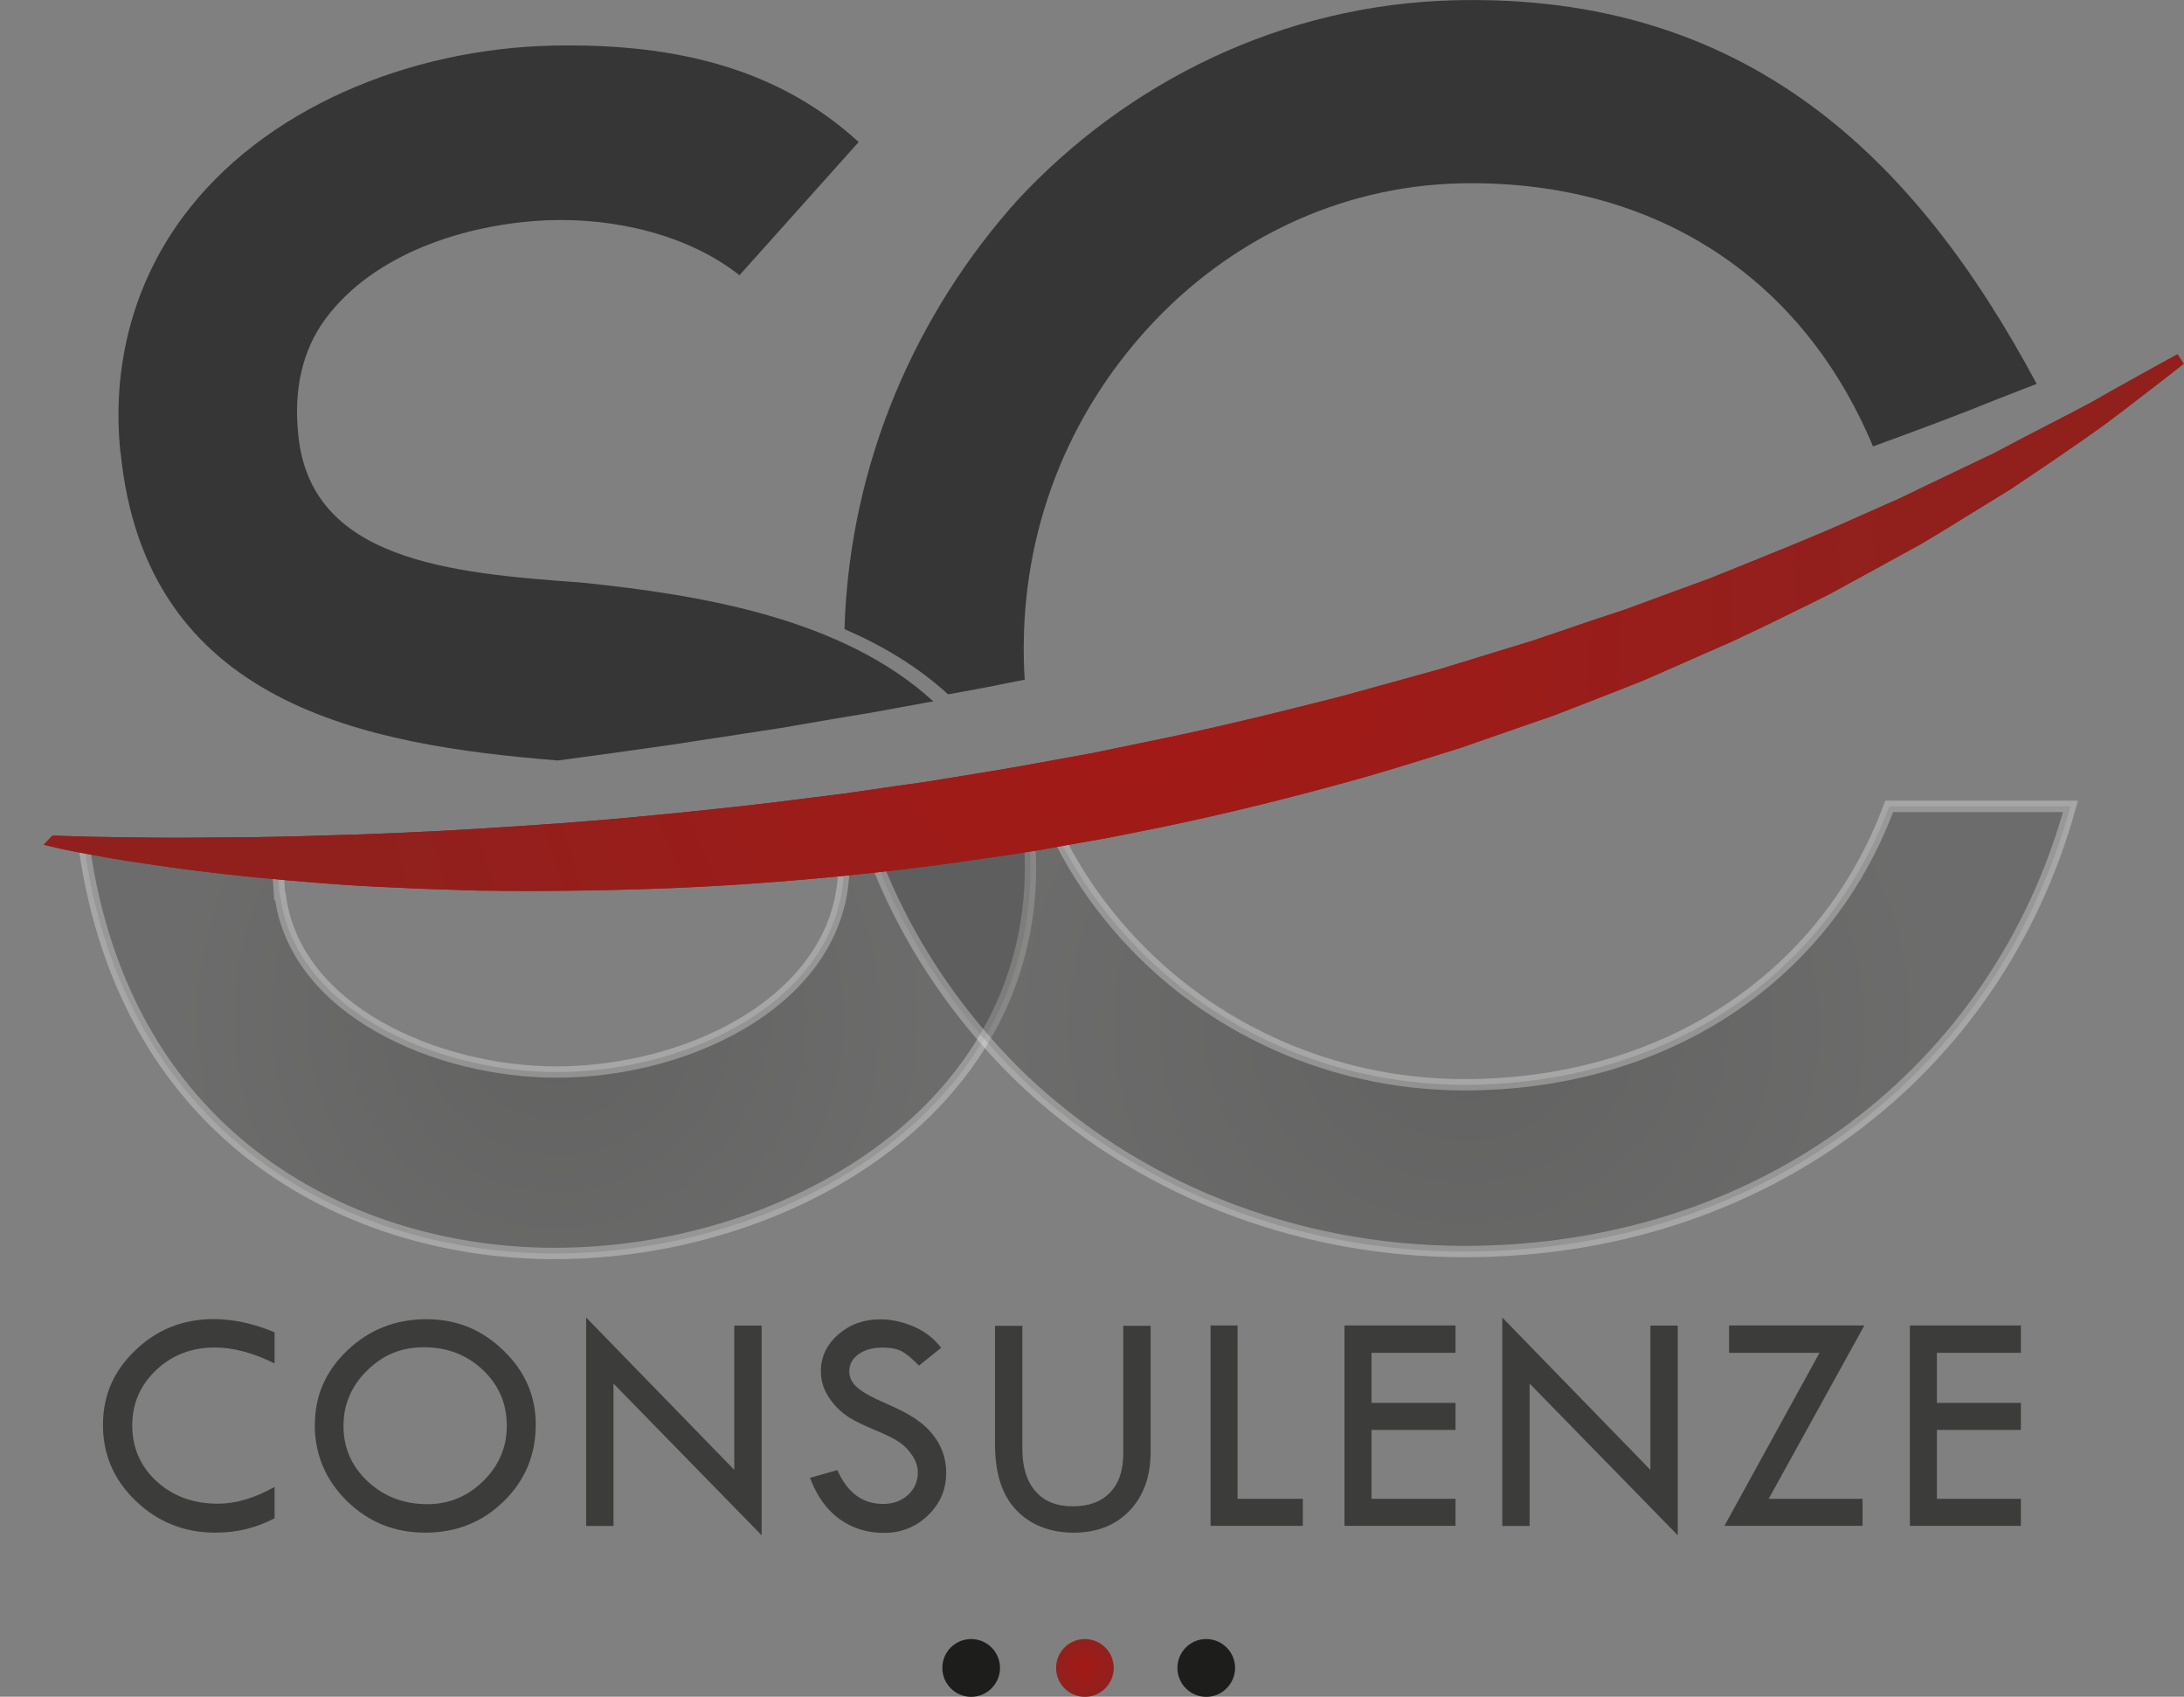 <?xml version="1.0" encoding="UTF-8"?>
<svg id="Layer_1" data-name="Layer 1" xmlns="http://www.w3.org/2000/svg" xmlns:xlink="http://www.w3.org/1999/xlink" viewBox="0 0 192.41 149.44">
  <rect x="0" y="0" width="192.41" height="149.44" fill="#808080" stroke="none"/>
  <defs>
    <style>
      .cls-1 {
        fill: url(#radial-gradient);
      }

      .cls-1, .cls-2, .cls-3, .cls-4 {
        stroke-miterlimit: 10;
      }

      .cls-1, .cls-4 {
        opacity: .3;
        stroke: #fff;
      }

      .cls-2 {
        stroke: url(#radial-gradient-4);
      }

      .cls-2, .cls-3 {
        fill: none;
      }

      .cls-3 {
        stroke: url(#radial-gradient-5);
      }

      .cls-5 {
        fill: url(#radial-gradient-3);
      }

      .cls-5, .cls-6, .cls-7, .cls-8, .cls-9 {
        stroke-width: 0px;
      }

      .cls-6 {
        fill: url(#radial-gradient-6);
      }

      .cls-4 {
        fill: url(#radial-gradient-2);
      }

      .cls-7 {
        fill: #3c3c3b;
      }

      .cls-8 {
        fill: #373636;
      }

      .cls-9 {
        fill: #1d1d1b;
      }
    </style>
    <radialGradient id="radial-gradient" cx="49.1" cy="89.03" fx="49.1" fy="89.03" r="33" gradientTransform="translate(0 1.52) scale(1 .99)" gradientUnits="userSpaceOnUse">
      <stop offset="0" stop-color="#1d1d1b"/>
      <stop offset="1" stop-color="#3f3f3e"/>
    </radialGradient>
    <radialGradient id="radial-gradient-2" cx="129.2" cy="88.12" fx="129.2" fy="88.12" r="40.64" gradientTransform="translate(0 10.19) scale(1 .91)" xlink:href="#radial-gradient"/>
    <radialGradient id="radial-gradient-3" cx="120.14" cy="53.15" fx="120.14" fy="53.15" r="81.02" gradientTransform="translate(-1.33 2.82) rotate(.68) scale(.84 .95)" gradientUnits="userSpaceOnUse">
      <stop offset="0" stop-color="#a41916"/>
      <stop offset="1" stop-color="#91201d"/>
    </radialGradient>
    <radialGradient id="radial-gradient-4" cx="120.23" cy="53.17" fx="120.23" fy="53.17" r="81.23" xlink:href="#radial-gradient-3"/>
    <radialGradient id="radial-gradient-5" cx="120.23" cy="53.17" fx="120.23" fy="53.17" r="81.23" xlink:href="#radial-gradient-3"/>
    <radialGradient id="radial-gradient-6" cx="95.58" cy="146.9" fx="95.58" fy="146.9" r="2.54" gradientTransform="matrix(1,0,0,1,0,0)" xlink:href="#radial-gradient-3"/>
  </defs>
  <path class="cls-1" d="M89.99,69.04c-2.91.44-6.25,2.59-9.14,2.97-2.73.34-4.3.12-6.99.38.51.84-.24-1.04,0,0,.32,1.44.48,2.71.48,3.83,0,11.49-13.23,18.2-25.32,18.2-10.48,0-23.23-5.43-24.36-15.8v.64l-.16-2.39-17.1-2.41c3.67,26.32,24.03,35.94,41.45,35.94,20.32,0,41.94-12.45,41.94-34,0-2.23-.32-4.95-.81-7.34-.13-.52.15.5,0,0Z"/>
  <path class="cls-4" d="M129,95.54c-10.81,0-20.65-4.26-27.74-11.01-4.12-3.93-7.37-8.65-9.37-13.93-.07,0-.14.02-.21.03-3.61.57-7.24.95-10.82,1.38-1.62.19-3.23.36-4.84.52,2.66,8.58,7.61,16.26,13.96,22.43,9.84,9.4,23.71,15.27,39.04,15.27,26.29,0,46.94-15.86,53.39-39.21h-15.97c-5.81,15.56-20.32,24.52-37.42,24.52Z"/>
  <g>
    <path class="cls-5" d="M4.83,74.1s.76.02,2.18.07c1.42.05,3.51.06,6.16.1,2.65.04,5.87-.02,9.55-.04,1.84-.05,3.8-.06,5.87-.15,1.03-.03,2.09-.06,3.17-.09,1.08-.04,2.19-.09,3.32-.13,4.53-.19,9.42-.5,14.59-.87,2.58-.2,5.24-.41,7.95-.69,2.71-.25,5.47-.55,8.28-.86,2.81-.31,5.66-.7,8.54-1.05,1.44-.21,2.89-.42,4.34-.63,1.46-.2,2.92-.4,4.38-.65,2.93-.47,5.88-.95,8.84-1.5,1.48-.27,2.96-.54,4.44-.81l4.43-.92c5.92-1.18,11.79-2.63,17.56-4.1,2.87-.79,5.73-1.58,8.54-2.36,2.8-.86,5.56-1.71,8.28-2.54,2.7-.91,5.35-1.84,7.96-2.68,2.58-.95,5.11-1.88,7.57-2.78,4.87-1.96,9.5-3.79,13.69-5.7,1.05-.47,2.09-.92,3.1-1.37,1-.48,1.97-.95,2.92-1.41,1.91-.91,3.71-1.77,5.41-2.58,3.33-1.79,6.28-3.24,8.68-4.54,2.36-1.36,4.25-2.38,5.53-3.1,1.29-.7,1.97-1.08,1.97-1.08,0,0-.63.49-1.8,1.41-1.18.9-2.91,2.26-5.14,3.93-2.25,1.62-5.03,3.51-8.24,5.66-1.63,1.01-3.38,2.08-5.21,3.21-.92.57-1.87,1.14-2.84,1.71-.99.54-2,1.09-3.03,1.66-1.03.56-2.09,1.14-3.16,1.73-.54.29-1.08.59-1.63.89-.56.28-1.12.56-1.68.84-2.27,1.12-4.62,2.28-7.05,3.4-2.45,1.08-4.97,2.19-7.55,3.32-2.6,1.05-5.27,2.07-7.99,3.13-2.74.95-5.54,1.92-8.36,2.9-2.85.88-5.73,1.81-8.65,2.63-5.85,1.64-11.83,3.13-17.85,4.37l-4.52.9c-1.51.27-3.02.53-4.52.8-3,.56-6.02.95-9,1.38-5.97.83-11.87,1.41-17.58,1.81-5.71.41-11.24.58-16.48.63-2.62.04-5.17.02-7.63-.01-2.46-.09-4.84-.13-7.12-.26-4.57-.17-8.74-.55-12.44-.9-3.69-.36-6.91-.78-9.54-1.18-2.64-.37-4.7-.77-6.11-1.03-1.4-.27-2.15-.45-2.15-.45Z"/>
    <path class="cls-2" d="M4.83,74.1s.76.02,2.18.07c1.42.05,3.51.06,6.16.1,2.65.04,5.87-.02,9.55-.04,1.84-.05,3.8-.06,5.87-.15,1.03-.03,2.09-.06,3.17-.09,1.08-.04,2.19-.09,3.32-.13,4.53-.19,9.42-.5,14.59-.87,2.58-.2,5.24-.41,7.95-.69,2.71-.25,5.47-.55,8.28-.86,2.81-.31,5.66-.7,8.54-1.05,1.44-.21,2.89-.42,4.34-.63,1.46-.2,2.92-.4,4.38-.65,2.93-.47,5.88-.95,8.84-1.5,1.48-.27,2.96-.54,4.44-.81l4.43-.92c5.92-1.18,11.79-2.63,17.56-4.1,2.87-.79,5.73-1.58,8.54-2.36,2.8-.86,5.56-1.71,8.28-2.54,2.7-.91,5.35-1.84,7.96-2.68,2.58-.95,5.11-1.88,7.57-2.78,4.87-1.96,9.5-3.79,13.69-5.7,1.05-.47,2.09-.92,3.1-1.37,1-.48,1.97-.95,2.92-1.41,1.91-.91,3.71-1.77,5.41-2.58,3.33-1.79,6.28-3.24,8.68-4.54,2.36-1.36,4.25-2.38,5.53-3.1,1.29-.7,1.97-1.08,1.97-1.08,0,0-.63.49-1.8,1.41-1.18.9-2.91,2.26-5.14,3.93-2.25,1.62-5.03,3.51-8.24,5.66-1.63,1.01-3.38,2.08-5.21,3.21-.92.57-1.87,1.14-2.84,1.71-.99.54-2,1.09-3.03,1.66-1.03.56-2.09,1.14-3.16,1.73-.54.29-1.08.59-1.63.89-.56.28-1.12.56-1.68.84-2.27,1.12-4.62,2.28-7.05,3.4-2.45,1.08-4.97,2.19-7.55,3.32-2.6,1.05-5.27,2.07-7.99,3.13-2.74.95-5.54,1.92-8.36,2.9-2.85.88-5.73,1.81-8.65,2.63-5.85,1.64-11.83,3.13-17.85,4.37l-4.52.9c-1.51.27-3.02.53-4.52.8-3,.56-6.02.95-9,1.38-5.97.83-11.87,1.41-17.58,1.81-5.71.41-11.24.58-16.48.63-2.62.04-5.17.02-7.63-.01-2.46-.09-4.84-.13-7.12-.26-4.57-.17-8.74-.55-12.44-.9-3.69-.36-6.91-.78-9.54-1.18-2.64-.37-4.7-.77-6.11-1.03-1.4-.27-2.15-.45-2.15-.45Z"/>
  </g>
  <g>
    <path class="cls-5" d="M4.83,74.1s.76.02,2.18.07c1.42.05,3.51.06,6.16.1,2.65.04,5.87-.02,9.55-.04,1.84-.05,3.8-.06,5.87-.15,1.03-.03,2.09-.06,3.17-.09,1.08-.04,2.19-.09,3.32-.13,4.53-.19,9.42-.5,14.59-.87,2.58-.2,5.24-.41,7.95-.69,2.71-.25,5.47-.55,8.28-.86,2.81-.31,5.66-.7,8.54-1.05,1.44-.21,2.89-.42,4.34-.63,1.46-.2,2.92-.4,4.38-.65,2.93-.47,5.88-.95,8.84-1.5,1.48-.27,2.96-.54,4.44-.81l4.43-.92c5.92-1.18,11.79-2.63,17.56-4.1,2.87-.79,5.73-1.58,8.54-2.36,2.8-.86,5.56-1.71,8.28-2.54,2.7-.91,5.35-1.84,7.96-2.68,2.58-.95,5.11-1.88,7.57-2.78,4.87-1.96,9.5-3.79,13.69-5.7,1.05-.47,2.09-.92,3.1-1.37,1-.48,1.97-.95,2.92-1.41,1.91-.91,3.71-1.77,5.41-2.58,3.33-1.79,6.28-3.24,8.68-4.54,2.36-1.36,4.25-2.38,5.53-3.1,1.29-.7,1.97-1.08,1.97-1.08,0,0-.63.49-1.8,1.41-1.18.9-2.91,2.26-5.14,3.93-2.25,1.62-5.03,3.51-8.24,5.66-1.63,1.01-3.38,2.08-5.21,3.21-.92.57-1.87,1.14-2.84,1.71-.99.54-2,1.09-3.03,1.66-1.03.56-2.09,1.14-3.16,1.73-.54.29-1.08.59-1.63.89-.56.28-1.12.56-1.68.84-2.27,1.12-4.62,2.28-7.05,3.4-2.45,1.08-4.97,2.19-7.55,3.32-2.6,1.05-5.27,2.07-7.99,3.13-2.74.95-5.54,1.92-8.36,2.9-2.85.88-5.73,1.81-8.65,2.63-5.85,1.64-11.83,3.13-17.85,4.37l-4.52.9c-1.51.27-3.02.53-4.52.8-3,.56-6.02.95-9,1.38-5.97.83-11.87,1.41-17.58,1.81-5.71.41-11.24.58-16.48.63-2.62.04-5.17.02-7.63-.01-2.46-.09-4.84-.13-7.12-.26-4.57-.17-8.74-.55-12.44-.9-3.69-.36-6.91-.78-9.54-1.18-2.64-.37-4.7-.77-6.11-1.03-1.4-.27-2.15-.45-2.15-.45Z"/>
    <path class="cls-3" d="M4.83,74.1s.76.02,2.18.07c1.42.05,3.51.06,6.16.1,2.65.04,5.87-.02,9.55-.04,1.84-.05,3.8-.06,5.87-.15,1.03-.03,2.09-.06,3.17-.09,1.08-.04,2.19-.09,3.32-.13,4.53-.19,9.42-.5,14.59-.87,2.58-.2,5.24-.41,7.95-.69,2.71-.25,5.47-.55,8.28-.86,2.81-.31,5.66-.7,8.54-1.05,1.44-.21,2.89-.42,4.34-.63,1.46-.2,2.92-.4,4.38-.65,2.93-.47,5.88-.95,8.84-1.5,1.48-.27,2.96-.54,4.44-.81l4.43-.92c5.92-1.18,11.79-2.63,17.56-4.1,2.87-.79,5.73-1.58,8.54-2.36,2.8-.86,5.56-1.71,8.28-2.54,2.7-.91,5.35-1.84,7.96-2.68,2.58-.95,5.11-1.88,7.57-2.78,4.87-1.96,9.5-3.79,13.69-5.7,1.05-.47,2.09-.92,3.1-1.37,1-.48,1.97-.95,2.92-1.41,1.91-.91,3.71-1.77,5.41-2.58,3.33-1.79,6.28-3.24,8.68-4.54,2.36-1.36,4.25-2.38,5.53-3.1,1.29-.7,1.97-1.08,1.97-1.08,0,0-.63.49-1.8,1.41-1.18.9-2.91,2.26-5.14,3.93-2.25,1.62-5.03,3.51-8.24,5.66-1.63,1.01-3.38,2.08-5.21,3.21-.92.57-1.87,1.14-2.84,1.71-.99.54-2,1.09-3.03,1.66-1.03.56-2.09,1.14-3.16,1.73-.54.29-1.08.59-1.63.89-.56.28-1.12.56-1.68.84-2.27,1.12-4.62,2.28-7.05,3.4-2.45,1.08-4.97,2.19-7.55,3.32-2.6,1.05-5.27,2.07-7.99,3.13-2.74.95-5.54,1.92-8.36,2.9-2.85.88-5.73,1.81-8.65,2.63-5.85,1.64-11.83,3.13-17.85,4.37l-4.52.9c-1.51.27-3.02.53-4.52.8-3,.56-6.02.95-9,1.38-5.97.83-11.87,1.41-17.58,1.81-5.71.41-11.24.58-16.48.63-2.62.04-5.17.02-7.63-.01-2.46-.09-4.84-.13-7.12-.26-4.57-.17-8.74-.55-12.44-.9-3.69-.36-6.91-.78-9.54-1.18-2.64-.37-4.7-.77-6.11-1.03-1.4-.27-2.15-.45-2.15-.45Z"/>
  </g>
  <path class="cls-8" d="M26.27,38.2c-.39-3.72.3-7.3,2.42-10.14,4.22-5.68,12.24-8.34,19.52-8.66,5.97-.23,12.4,1.27,16.94,4.84l10.5-11.73c-6.76-6.19-15.58-8.75-27.01-8.49-12.57.28-25.49,5.53-32.58,15.16-4.52,6.15-6.22,13.49-5.44,20.77v-.16c2.18,22.37,21.71,25.83,38.54,27.19,3.23-.43,6.53-.89,9.89-1.37,3.19-.49,6.44-.99,9.73-1.49,1.64-.28,3.29-.56,4.94-.85,1.66-.27,3.32-.54,4.99-.86,1.17-.21,2.34-.43,3.51-.64-7.95-7.29-20.37-9.37-30.98-10.46-11.66-.83-23.95-1.96-24.97-13.11Z"/>
  <g>
    <path class="cls-8" d="M83.55,61.14c.17-.03,1.04-.19,0,0h0Z"/>
    <path class="cls-8" d="M83.55,61.14s-.01,0-.02,0c0,0-.01,0-.02,0,.01,0,.02,0,.03,0Z"/>
    <path class="cls-8" d="M128.28.02c-15.32.34-29.04,7.25-38.66,17.63-8.84,9.85-14.78,23.03-15.22,37.76,3.37,1.46,6.48,3.32,9.12,5.74,0,0,0,0,.02,0,3.43-.61,3.27-.6,6.74-1.29-.04-.57-.07-1.14-.08-1.72-.26-11.61,4.04-21.71,10.97-29.28,6.93-7.57,16.67-12.47,27.47-12.71,16.1-.35,29.77,7.4,36.37,23.17,3.86-1.41,7.57-2.78,11.02-4.19,1.16-.45,2.29-.89,3.4-1.32C168.73,13.8,153.84-.55,128.28.02Z"/>
  </g>
  <g>
    <path class="cls-7" d="M24.19,117.35v2.73c-1.9-.93-3.65-1.4-5.25-1.4-2.05,0-3.78.66-5.18,1.99-1.4,1.32-2.11,2.95-2.11,4.88s.72,3.61,2.15,4.92,3.24,1.97,5.4,1.97c1.57,0,3.23-.49,4.99-1.48v2.76c-1.6.85-3.33,1.27-5.2,1.27-2.73,0-5.07-.92-7.01-2.78-1.94-1.85-2.91-4.08-2.91-6.7s.95-4.76,2.86-6.59,4.21-2.74,6.89-2.74c1.73,0,3.52.39,5.36,1.16Z"/>
    <path class="cls-7" d="M27.74,125.47c0-2.55.96-4.73,2.88-6.55,1.92-1.82,4.23-2.73,6.93-2.73s4.9.92,6.8,2.75,2.85,4.01,2.85,6.53c0,2.67-.94,4.92-2.82,6.76-1.88,1.84-4.19,2.76-6.92,2.76s-4.99-.93-6.89-2.78c-1.89-1.86-2.84-4.1-2.84-6.74ZM44.65,125.58c0-1.95-.7-3.59-2.11-4.92s-3.13-2-5.18-2-3.62.68-5.01,2.04c-1.39,1.36-2.09,2.99-2.09,4.89s.71,3.56,2.14,4.89,3.18,2,5.25,2c1.9,0,3.55-.68,4.93-2.04,1.38-1.36,2.07-2.98,2.07-4.85Z"/>
    <path class="cls-7" d="M51.64,116.04l13.05,13.42v-12.71h2.41v18.47l-13.05-13.36v12.54h-2.41v-18.36Z"/>
    <path class="cls-7" d="M82.91,118.71l-1.95,1.57c-.52-.54-.98-.94-1.4-1.2s-1.03-.39-1.82-.39c-.87,0-1.57.2-2.11.59-.54.39-.81.9-.81,1.51,0,.54.24,1.01.71,1.42.47.41,1.27.86,2.41,1.35,1.13.49,2.02.94,2.65,1.36.63.42,1.15.88,1.56,1.39.41.51.71,1.04.91,1.61.2.56.3,1.16.3,1.79,0,1.47-.53,2.72-1.6,3.75-1.07,1.03-2.36,1.55-3.87,1.55s-2.78-.4-3.92-1.21c-1.13-.81-2-2.02-2.61-3.64l2.41-.68c.88,1.99,2.22,2.98,4.03,2.98.88,0,1.61-.26,2.19-.79.58-.53.87-1.19.87-1.99,0-.48-.15-.96-.46-1.44-.31-.48-.68-.88-1.14-1.2s-1.17-.67-2.16-1.08c-.99-.41-1.75-.78-2.28-1.11-.53-.34-.99-.74-1.38-1.21-.39-.47-.67-.93-.85-1.39-.18-.46-.27-.96-.27-1.48,0-1.26.51-2.34,1.52-3.23,1.02-.89,2.25-1.34,3.7-1.34.96,0,1.94.21,2.92.62.99.42,1.81,1.05,2.47,1.9Z"/>
    <path class="cls-7" d="M87.66,116.77h2.41v10.85c0,1.61.39,2.85,1.16,3.73.77.88,1.86,1.32,3.28,1.32s2.5-.4,3.28-1.21c.78-.81,1.17-1.95,1.17-3.42v-11.27h2.41v11.1c0,2.16-.62,3.89-1.85,5.18-1.23,1.29-2.88,1.94-4.93,1.94s-3.78-.66-5.04-1.97c-1.26-1.31-1.89-3.25-1.89-5.81v-10.45Z"/>
    <path class="cls-7" d="M106.65,116.74h2.38v15.27h5.75v2.38h-8.13v-17.66Z"/>
    <path class="cls-7" d="M118.45,116.74h9.78v2.41h-7.4v4.41h7.4v2.38h-7.4v6.07h7.4v2.38h-9.78v-17.66Z"/>
    <path class="cls-7" d="M132.35,116.04l13.05,13.42v-12.71h2.41v18.47l-13.05-13.36v12.54h-2.41v-18.36Z"/>
    <path class="cls-7" d="M152.33,116.74h11.92l-8.43,15.27h8.27v2.38h-12.17l8.38-15.24h-7.97v-2.41Z"/>
    <path class="cls-7" d="M168.26,116.74h9.78v2.41h-7.4v4.41h7.4v2.38h-7.4v6.07h7.4v2.38h-9.78v-17.66Z"/>
  </g>
  <path class="cls-9" d="M88.1,146.9c0,1.4-1.14,2.55-2.54,2.55s-2.54-1.14-2.54-2.55,1.14-2.54,2.54-2.54,2.54,1.14,2.54,2.54Z"/>
  <path class="cls-6" d="M98.12,146.9c0,1.4-1.14,2.55-2.54,2.55s-2.54-1.14-2.54-2.55,1.14-2.54,2.54-2.54,2.54,1.14,2.54,2.54Z"/>
  <path class="cls-9" d="M108.81,146.9c0,1.4-1.14,2.55-2.54,2.55s-2.54-1.14-2.54-2.55,1.14-2.54,2.54-2.54,2.54,1.14,2.54,2.54Z"/>
</svg>